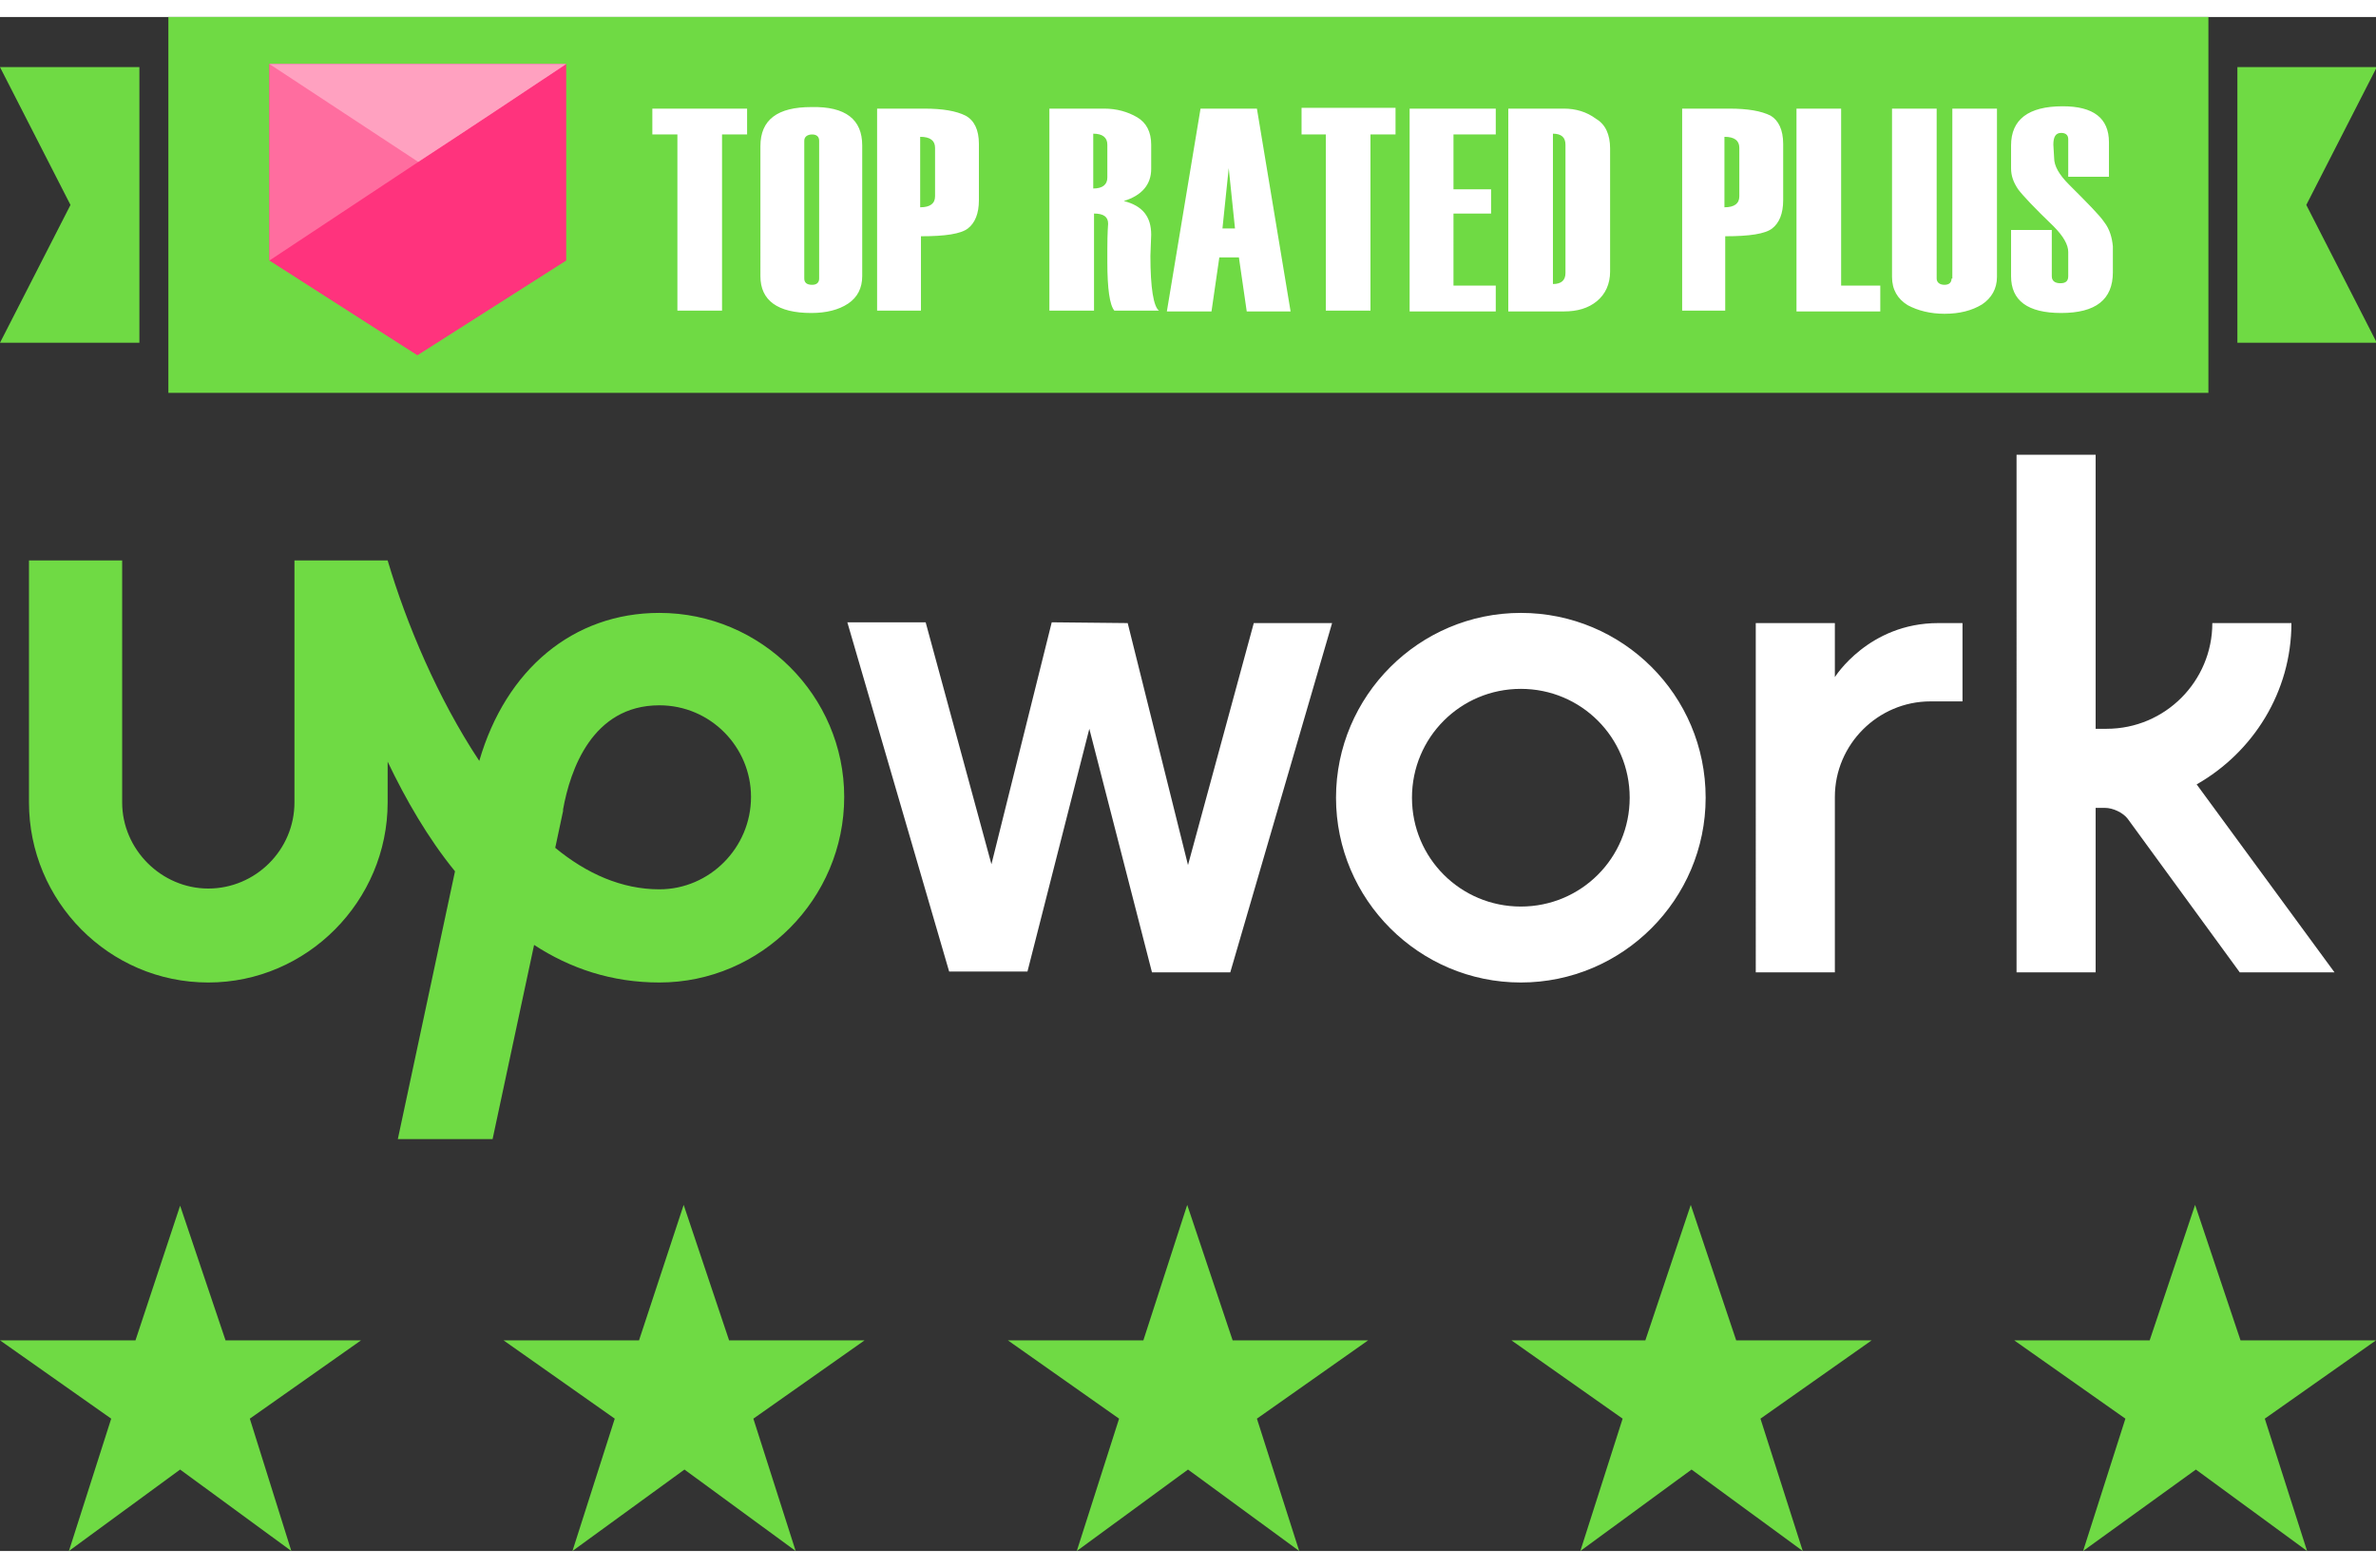 <?xml version="1.0" encoding="utf-8"?>
<!-- Generator: Adobe Illustrator 21.1.0, SVG Export Plug-In . SVG Version: 6.00 Build 0)  -->
<svg width="100" height="66" version="1.1" id="Слой_2" xmlns="http://www.w3.org/2000/svg" xmlns:xlink="http://www.w3.org/1999/xlink" x="0px" y="0px"
	 viewBox="0 0 303.4 195.9" style="enable-background:new 0 0 303.4 195.9;" xml:space="preserve">
<rect x="0" y="0" width="303.4" height="195.9" fill="#333333" stroke="none"/>
<style type="text/css">
	.st0{fill:#6FDA44;}
	.st1{fill:#FFFFFF;}
	.st2{fill:#FF337D;}
	.st3{fill:#FF6D9F;}
	.st4{fill:#FFA1C0;}
</style>
<path class="st0" d="M84.2,111.4c-4.8,0-9.3-2-13.3-5.3l1-4.7l0-0.2c0.9-5,3.7-13.3,12.3-13.3c6.5,0,11.7,5.3,11.7,11.7
	C95.9,106.1,90.6,111.4,84.2,111.4L84.2,111.4z M84.2,76.1c-11,0-19.6,7.2-23,18.9c-5.3-8-9.3-17.5-11.7-25.6H37.6v30.9
	c0,6.1-5,11-11,11s-11-5-11-11V69.4H3.7v30.9c0,12.6,10.2,23,22.9,23c12.6,0,22.9-10.4,22.9-23v-5.2c2.3,4.8,5.1,9.7,8.6,14
	l-7.3,34.2h12.1l5.3-24.8c4.6,3,9.9,4.8,16,4.8c13,0,23.6-10.7,23.6-23.7C107.8,86.7,97.2,76.1,84.2,76.1L84.2,76.1z"/>
<path class="st1" d="M144,77.4l7.7,30.9l8.4-30.9h10l-13,44.6h-10l-8-31.1l-7.9,31h-10l-13-44.6h10l8.4,30.9l7.7-30.9L144,77.4
	L144,77.4L144,77.4z M194.2,76.1c-13,0-23.6,10.6-23.6,23.6c0,13,10.6,23.6,23.6,23.6c13,0,23.6-10.6,23.6-23.6
	C217.8,86.6,207.2,76.1,194.2,76.1L194.2,76.1z M194.2,113.6c-7.7,0-13.9-6.2-13.9-13.9c0-7.7,6.2-13.9,13.9-13.9
	c7.7,0,13.9,6.2,13.9,13.9C208.1,107.4,201.9,113.6,194.2,113.6z M246.5,87.4c-6.7,0-12.2,5.5-12.2,12.2V122h-10.1V77.4h10.1v6.9
	c0,0,4.3-6.9,13.2-6.9h3.1v10H246.5L246.5,87.4z M280.5,98c7.2-4.1,12.1-11.8,12.1-20.6h-10.1c0,7.4-6,13.5-13.5,13.5h-1.4v-35
	h-10.1V122h10.1v-21h1.2c1,0,2.3,0.6,2.9,1.4L286,122h12.1L280.5,98L280.5,98z"/>
<path class="st0" d="M23,185.5l14.2,10.4L31.9,179l14.2-10H28.8L23,151.8L17.3,169H0l14.2,10l-5.4,16.9L23,185.5z M87.4,185.5
	l14.2,10.4L96.2,179l14.2-10H93.1l-5.8-17.3L81.6,169H64.3l14.2,10l-5.4,16.9L87.4,185.5z M151.7,185.5l14.2,10.4l-5.4-16.9l14.2-10
	h-17.3l-5.8-17.3L146,169h-17.3l14.2,10l-5.4,16.9L151.7,185.5z M216,185.5l14.2,10.4l-5.4-16.9l14.2-10h-17.3l-5.8-17.3l-5.8,17.3
	H193l14.2,10l-5.4,16.9L216,185.5z M280.4,185.5l14.2,10.4l-5.4-16.9l14.2-10h-17.3l-5.8-17.3l-5.8,17.3h-17.3l14.2,10l-5.4,16.9
	L280.4,185.5z"/>
<path class="st0" d="M282,48H21.5V0H282V48z M17.8,6.4H0L9,24L0,41.6h17.8V6.4z M285.7,41.6h17.8l-9-17.6l9-17.6h-17.8V41.6z"/>
<g>
	<polygon class="st2" points="72.3,31.1 53.3,43.2 34.4,31.1 34.4,6 72.3,6 	"/>
	<polygon class="st3" points="34.4,31.1 34.4,6 72.3,6 	"/>
	<path class="st4" d="M34.4,6h37.9c-6.3,4.2-12.6,8.4-18.9,12.5L34.4,6z"/>
</g>
<path class="st1" d="M83.4,11.7h12V15h-3.2v22.5h-5.7V15h-3.2V11.7z M110.1,16.4v16.7c0,1.5-0.6,2.7-1.8,3.5s-2.8,1.2-4.7,1.2
	c-4.3,0-6.5-1.6-6.5-4.7V16.5c0-3.4,2.2-5,6.5-5C108,11.4,110.1,13.1,110.1,16.4z M104.6,15.8c0-0.5-0.3-0.8-0.9-0.8
	c-0.6,0-1,0.3-1,0.8v17.6c0,0.5,0.3,0.8,1,0.8c0.6,0,0.9-0.3,0.9-0.8V15.8z M125,16.2v7.2c0,1.7-0.5,2.9-1.4,3.6c-0.9,0.7-2.9,1-6,1
	v9.5H112V11.7h6c2.4,0,4.1,0.3,5.3,0.9C124.4,13.2,125,14.4,125,16.2z M119.4,16.7c0-0.9-0.6-1.4-1.9-1.4v9c1.3,0,1.9-0.5,1.9-1.4
	V16.7z M146.9,30.5c0,4.1,0.4,6.5,1.1,7h-5.7c-0.6-0.7-0.9-2.8-0.9-6.2v0l0-1.6c0-2.2,0.1-3.3,0.1-3.3c0-0.9-0.6-1.3-1.8-1.3v12.4
	H134V11.7h7c1.6,0,3,0.4,4.2,1.1c1.2,0.7,1.8,1.9,1.8,3.5v3.1c0,2-1.2,3.4-3.5,4.1c2.4,0.6,3.5,2,3.5,4.3L146.9,30.5z M141.4,16.3
	c0-0.9-0.6-1.4-1.8-1.4v7c1.2,0,1.8-0.5,1.8-1.4V16.3z M160.5,11.7l4.3,25.9h-5.6l-1-6.9h-2.5l-1,6.9H149l4.3-25.9H160.5z M157.7,27
	l-0.8-7.7l-0.8,7.7H157.7z M166.1,15h3.2v22.5h5.7V15h3.2v-3.4h-12V15z M185.6,25.1h4.8V22h-4.8v-7h5.4v-3.3h-11v25.9H191v-3.3h-5.4
	V25.1z M205.6,16.8v15.7c0,1.6-0.6,2.9-1.7,3.8s-2.5,1.3-4.2,1.3h-7.1V11.7h7.1c1.5,0,2.9,0.4,4.1,1.3C205,13.7,205.6,15,205.6,16.8
	z M199.9,16.3c0-0.9-0.5-1.4-1.6-1.4v19.2c1.1,0,1.6-0.5,1.6-1.4V16.3z M227.7,16.2v7.2c0,1.7-0.5,2.9-1.4,3.6c-0.9,0.7-2.9,1-6,1
	v9.5h-5.5V11.7h6c2.4,0,4.1,0.3,5.3,0.9C227.1,13.2,227.7,14.4,227.7,16.2z M222.1,16.7c0-0.9-0.6-1.4-1.9-1.4v9
	c1.3,0,1.9-0.5,1.9-1.4V16.7z M235.1,11.7h-5.7v25.9h10.7v-3.3h-5V11.7z M249.2,33.4c0,0.5-0.3,0.8-0.9,0.8c-0.6,0-1-0.3-1-0.8V11.7
	h-5.7v21.5c0,1.6,0.7,2.8,2,3.6c1.3,0.7,2.9,1.1,4.7,1.1c1.9,0,3.5-0.4,4.8-1.2c1.2-0.8,1.9-2,1.9-3.5V11.7h-5.7V33.4z M268.7,26.2
	c-0.6-0.9-2.2-2.5-4.5-4.8c-1.3-1.3-1.9-2.4-1.9-3.4l-0.1-1.7c0-1,0.3-1.5,1-1.5c0.6,0,0.9,0.3,0.9,0.8v4.8h5.2V16
	c0-3.1-2-4.6-5.9-4.6c-4.4,0-6.6,1.7-6.6,5v2.9c0,1,0.3,1.8,0.9,2.7c0.6,0.8,2.1,2.4,4.5,4.7c1.3,1.3,1.9,2.4,1.9,3.3v3.1
	c0,0.6-0.3,0.9-1,0.9c-0.7,0-1.1-0.3-1.1-0.9v-5.9h-5.2v5.9c0,3.1,2.1,4.7,6.4,4.7c4.4,0,6.6-1.7,6.6-5.2v-3.3
	C269.7,28.2,269.4,27.1,268.7,26.2z"/>
</svg>
